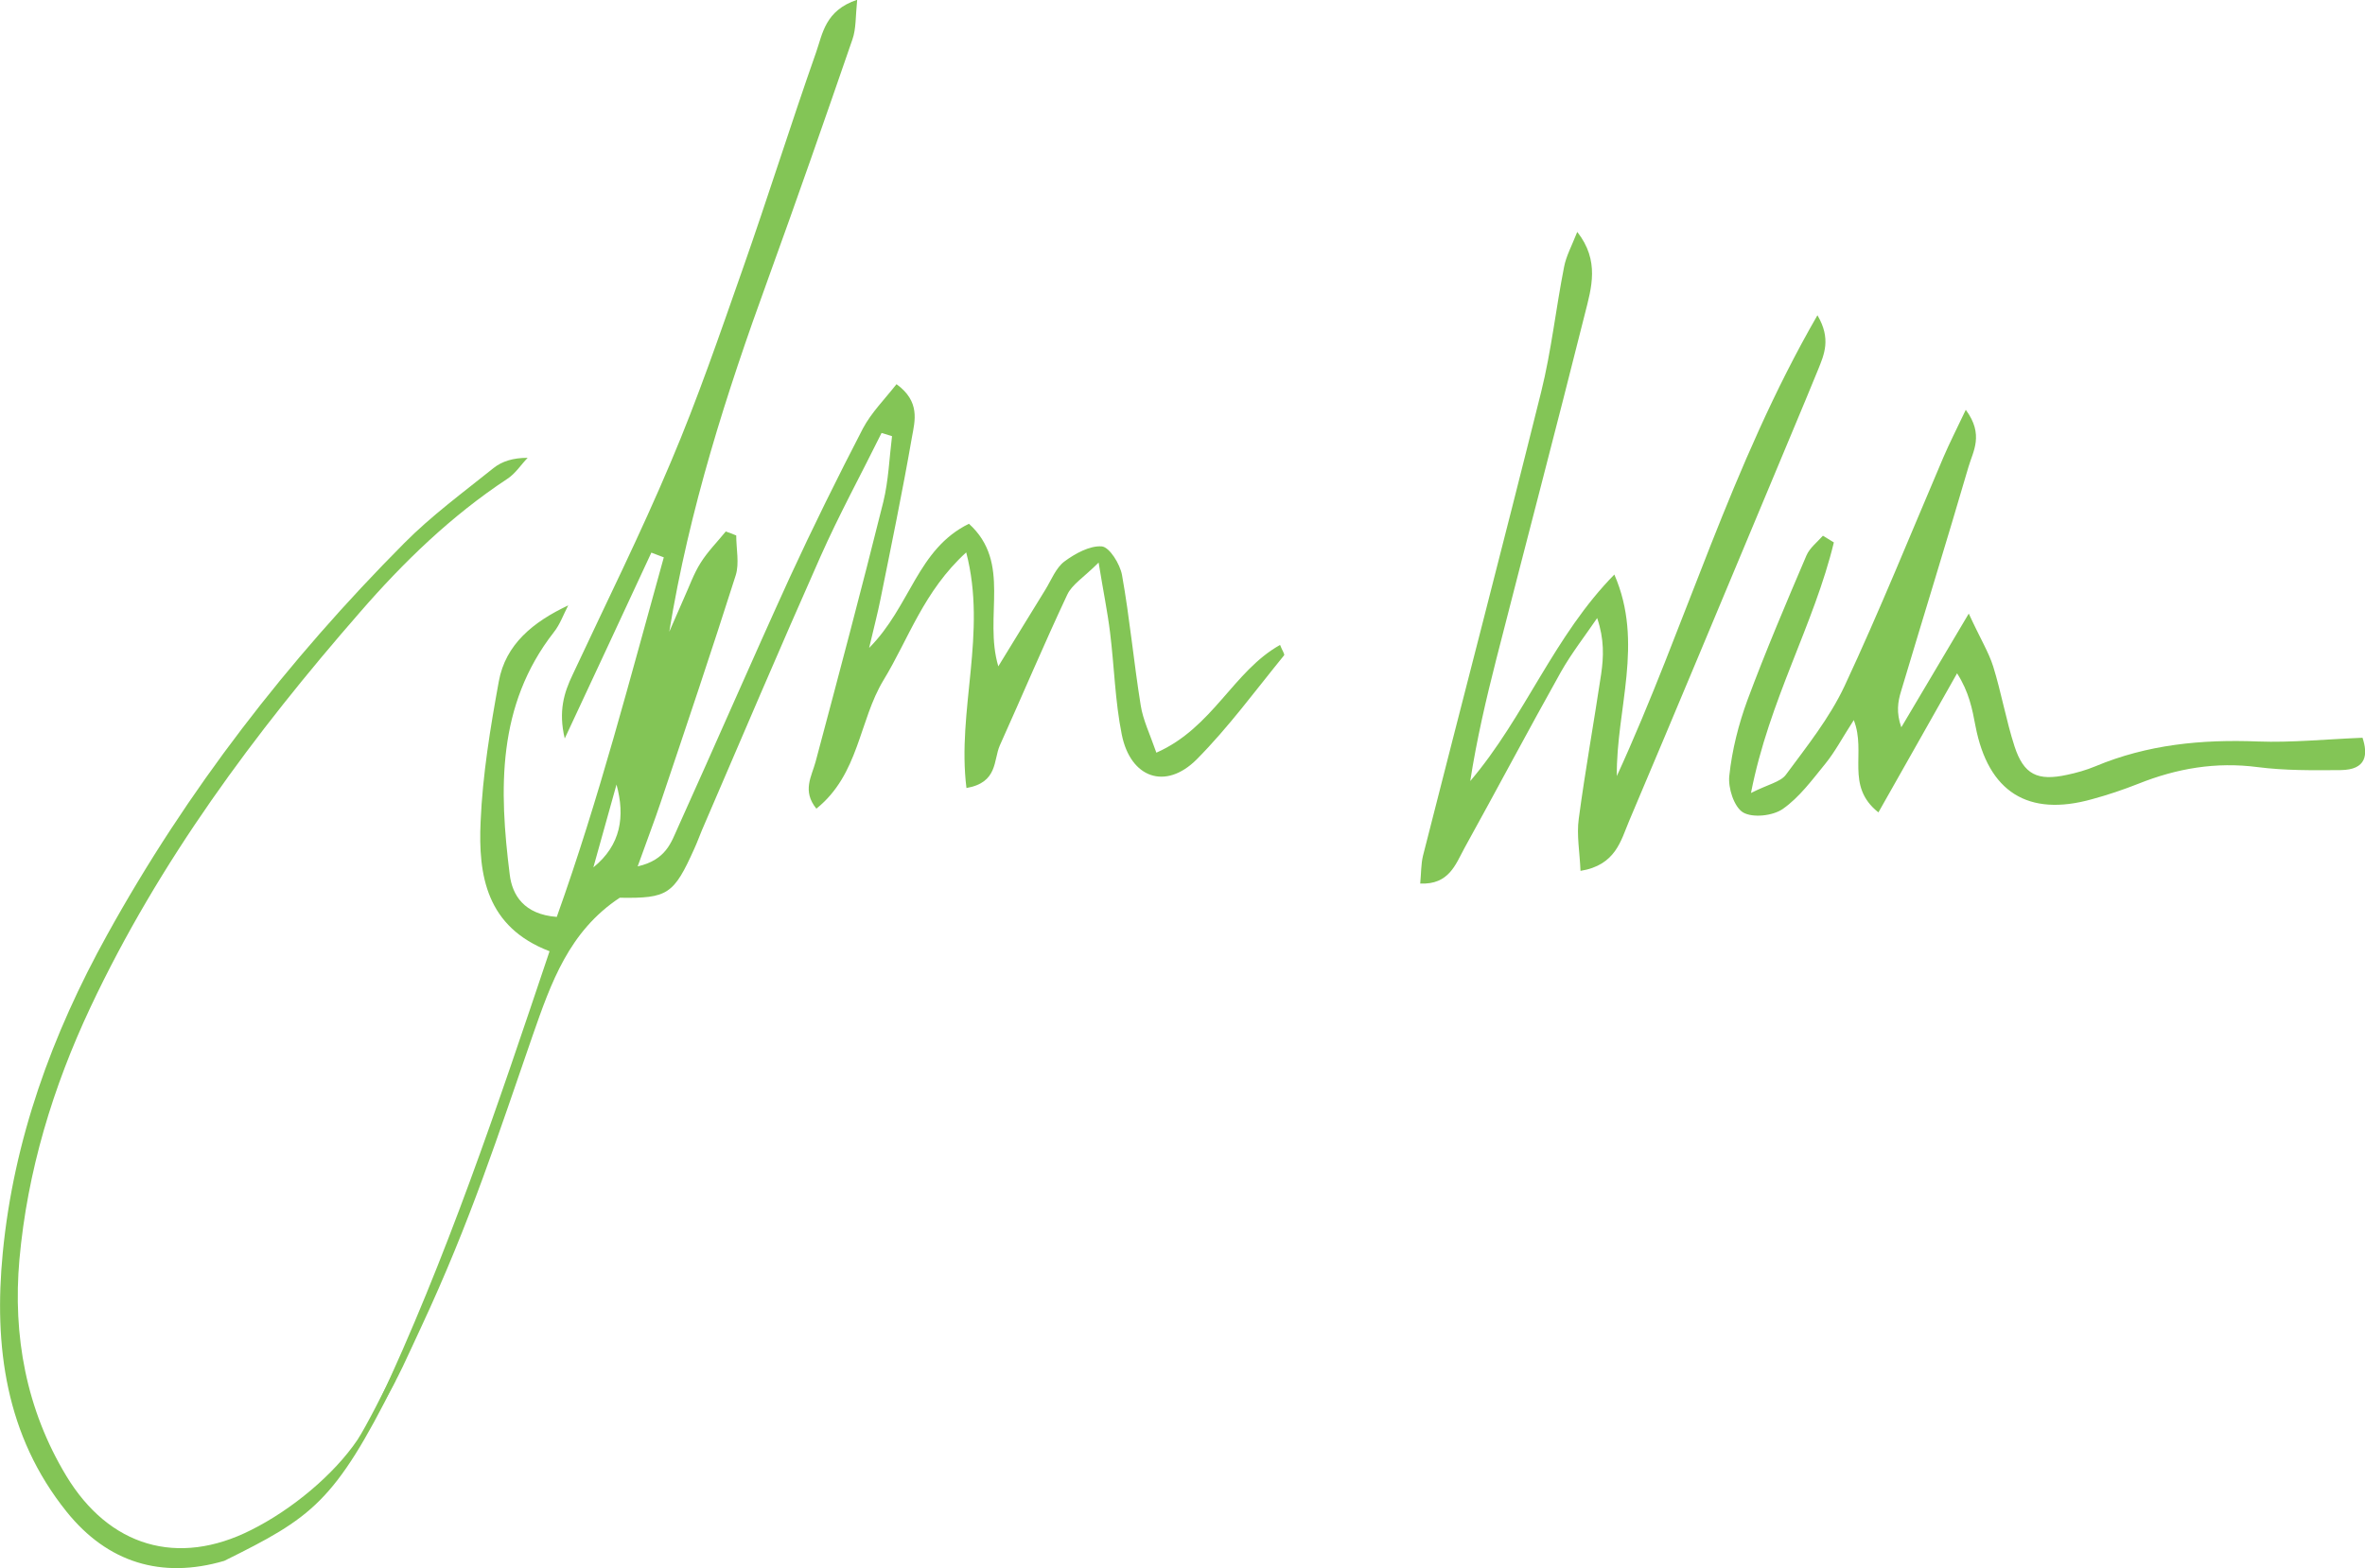 <?xml version="1.0" encoding="UTF-8"?>
<svg xmlns="http://www.w3.org/2000/svg" id="Layer_2" viewBox="0 0 95.02 63.02">
  <defs>
    <style>
      .cls-1 {
        fill: #83c556;
      }
    </style>
  </defs>
  <g id="Layer_1-2" data-name="Layer_1">
    <g>
      <path class="cls-1" d="M15.17,56.47c2.76-5.87,4.81-11.99,6.91-18.24-2.54-.97-2.87-3.05-2.77-5.21.08-1.88.39-3.77.73-5.63.27-1.5,1.39-2.4,2.79-3.06-.19.36-.33.77-.58,1.08-2.29,2.94-2.2,6.32-1.77,9.74.1.82.57,1.6,1.89,1.7,1.7-4.75,2.95-9.61,4.3-14.45-.17-.06-.33-.13-.5-.19-1.11,2.4-2.23,4.79-3.48,7.47-.26-1.1-.03-1.84.32-2.57,1.33-2.85,2.73-5.66,3.95-8.56,1.07-2.52,1.96-5.12,2.87-7.71,1.02-2.9,1.94-5.84,2.96-8.74.26-.74.36-1.68,1.65-2.11-.07.68-.04,1.16-.19,1.59-1.11,3.22-2.23,6.43-3.39,9.63-1.68,4.61-3.17,9.27-3.97,14.18.2-.45.39-.9.59-1.35.22-.48.39-.98.67-1.42.28-.45.67-.84,1.01-1.26.14.05.28.1.42.16,0,.54.13,1.12-.02,1.6-.97,3.05-1.99,6.08-3.01,9.11-.26.78-.56,1.55-.93,2.59,1.15-.26,1.35-.98,1.62-1.57,1.51-3.34,2.97-6.71,4.49-10.04.93-2.02,1.92-4.02,2.94-5.99.34-.64.88-1.18,1.35-1.78.96.7.74,1.47.62,2.13-.38,2.19-.83,4.36-1.27,6.54-.1.5-.23,1-.45,1.93,1.67-1.68,1.93-3.97,4.01-4.99,1.73,1.57.58,3.71,1.18,5.73.7-1.14,1.29-2.11,1.89-3.08.24-.39.42-.87.76-1.13.43-.32,1.03-.65,1.51-.61.31.03.73.71.81,1.15.31,1.73.47,3.49.75,5.23.09.59.37,1.16.63,1.91,2.27-1,3.09-3.28,4.97-4.33.08.21.2.38.16.42-1.15,1.41-2.23,2.89-3.51,4.18-1.25,1.25-2.66.75-3.01-1-.27-1.34-.3-2.73-.47-4.1-.1-.82-.27-1.64-.46-2.81-.6.6-1.07.88-1.26,1.29-.94,2-1.8,4.04-2.71,6.06-.26.59-.07,1.49-1.34,1.71-.39-3.12.84-6.22-.01-9.47-1.71,1.56-2.31,3.47-3.32,5.13-.99,1.63-.98,3.79-2.7,5.17-.58-.72-.19-1.29-.03-1.89.93-3.48,1.85-6.95,2.72-10.44.21-.86.24-1.76.35-2.64-.14-.04-.28-.09-.42-.13-.82,1.66-1.71,3.29-2.46,4.98-1.62,3.65-3.18,7.32-4.76,10.99-.1.24-.19.49-.3.73-.83,1.85-1.07,2.01-3,1.98-2.04,1.35-2.76,3.42-3.5,5.54-1.37,3.95-2.5,7.48-4.48,11.72-.57,1.21-.86,1.95-1.63,3.24l-.12-.13ZM24.77,31.53c-.31,1.11-.62,2.22-.93,3.33,1.11-.9,1.28-2.05.93-3.33"></path>
      <path class="cls-1" d="M64.86,23.09c1.2,2.75.07,5.41.1,8.1,2.77-6.04,4.58-12.49,8.06-18.52.56.95.27,1.58.02,2.2-.64,1.57-1.31,3.14-1.96,4.71-1.87,4.47-3.73,8.94-5.62,13.4-.34.8-.54,1.79-1.96,2.02-.03-.76-.16-1.44-.07-2.09.26-1.95.61-3.88.9-5.82.1-.69.13-1.39-.16-2.25-.49.72-1.03,1.41-1.46,2.17-1.31,2.34-2.57,4.72-3.87,7.07-.36.66-.62,1.48-1.78,1.43.04-.4.03-.77.11-1.11,1.58-6.22,3.2-12.42,4.75-18.65.41-1.65.59-3.35.92-5.02.08-.43.3-.83.53-1.41.91,1.16.57,2.25.31,3.28-1.16,4.63-2.38,9.26-3.56,13.88-.41,1.61-.79,3.24-1.05,4.91,2.2-2.58,3.36-5.84,5.81-8.32"></path>
      <path class="cls-1" d="M73.68,21.8c-.8,3.31-2.6,6.33-3.33,10.07.69-.35,1.18-.44,1.4-.73.85-1.15,1.76-2.29,2.36-3.57,1.41-3.02,2.66-6.12,3.97-9.19.24-.56.52-1.11.9-1.91.74,1,.29,1.67.11,2.29-.88,3.01-1.81,6.01-2.71,9.02-.13.42-.2.86.01,1.45.82-1.38,1.64-2.77,2.71-4.57.47,1.02.8,1.55.98,2.12.33,1.06.52,2.17.86,3.22.37,1.13.92,1.4,2.11,1.14.38-.08.77-.19,1.13-.34,2.1-.88,4.28-1.09,6.54-1,1.35.05,2.71-.09,4.2-.15.22.67.17,1.29-.88,1.3-1.11.01-2.24.02-3.33-.12-1.68-.22-3.25.05-4.8.67-.61.24-1.23.45-1.86.62-2.57.72-4.17-.29-4.68-2.94-.13-.69-.26-1.37-.74-2.12-1.03,1.83-2.07,3.66-3.16,5.59-1.35-1.07-.47-2.4-.99-3.71-.46.71-.75,1.27-1.14,1.75-.53.65-1.04,1.35-1.71,1.82-.4.28-1.21.37-1.6.14-.36-.22-.61-.99-.55-1.48.11-1.03.37-2.06.73-3.04.73-1.96,1.55-3.89,2.37-5.81.13-.3.43-.53.66-.79.15.09.29.18.44.27"></path>
      <path class="cls-1" d="M15.89,55.49c-2.45,4.91-3.37,5.5-6.88,7.24-2.52.74-4.69.07-6.33-1.97C.22,57.7-.25,54.1.11,50.36c.44-4.56,1.98-8.79,4.19-12.78,3.22-5.83,7.26-11.04,11.94-15.75,1.1-1.11,2.37-2.04,3.59-3.02.34-.27.78-.41,1.37-.41-.27.28-.49.63-.81.84-2.26,1.49-4.18,3.35-5.94,5.38-4.23,4.85-8.05,9.99-10.81,15.85-1.52,3.23-2.54,6.6-2.86,10.15-.27,3.06.27,6.02,1.88,8.69,1.72,2.85,4.48,3.67,7.43,2.18,1.64-.82,3.32-2.22,4.27-3.62.35-.53,1.19-2.2,1.45-2.75,0,0,.09.39.09.39"></path>
    </g>
  </g>
</svg>
